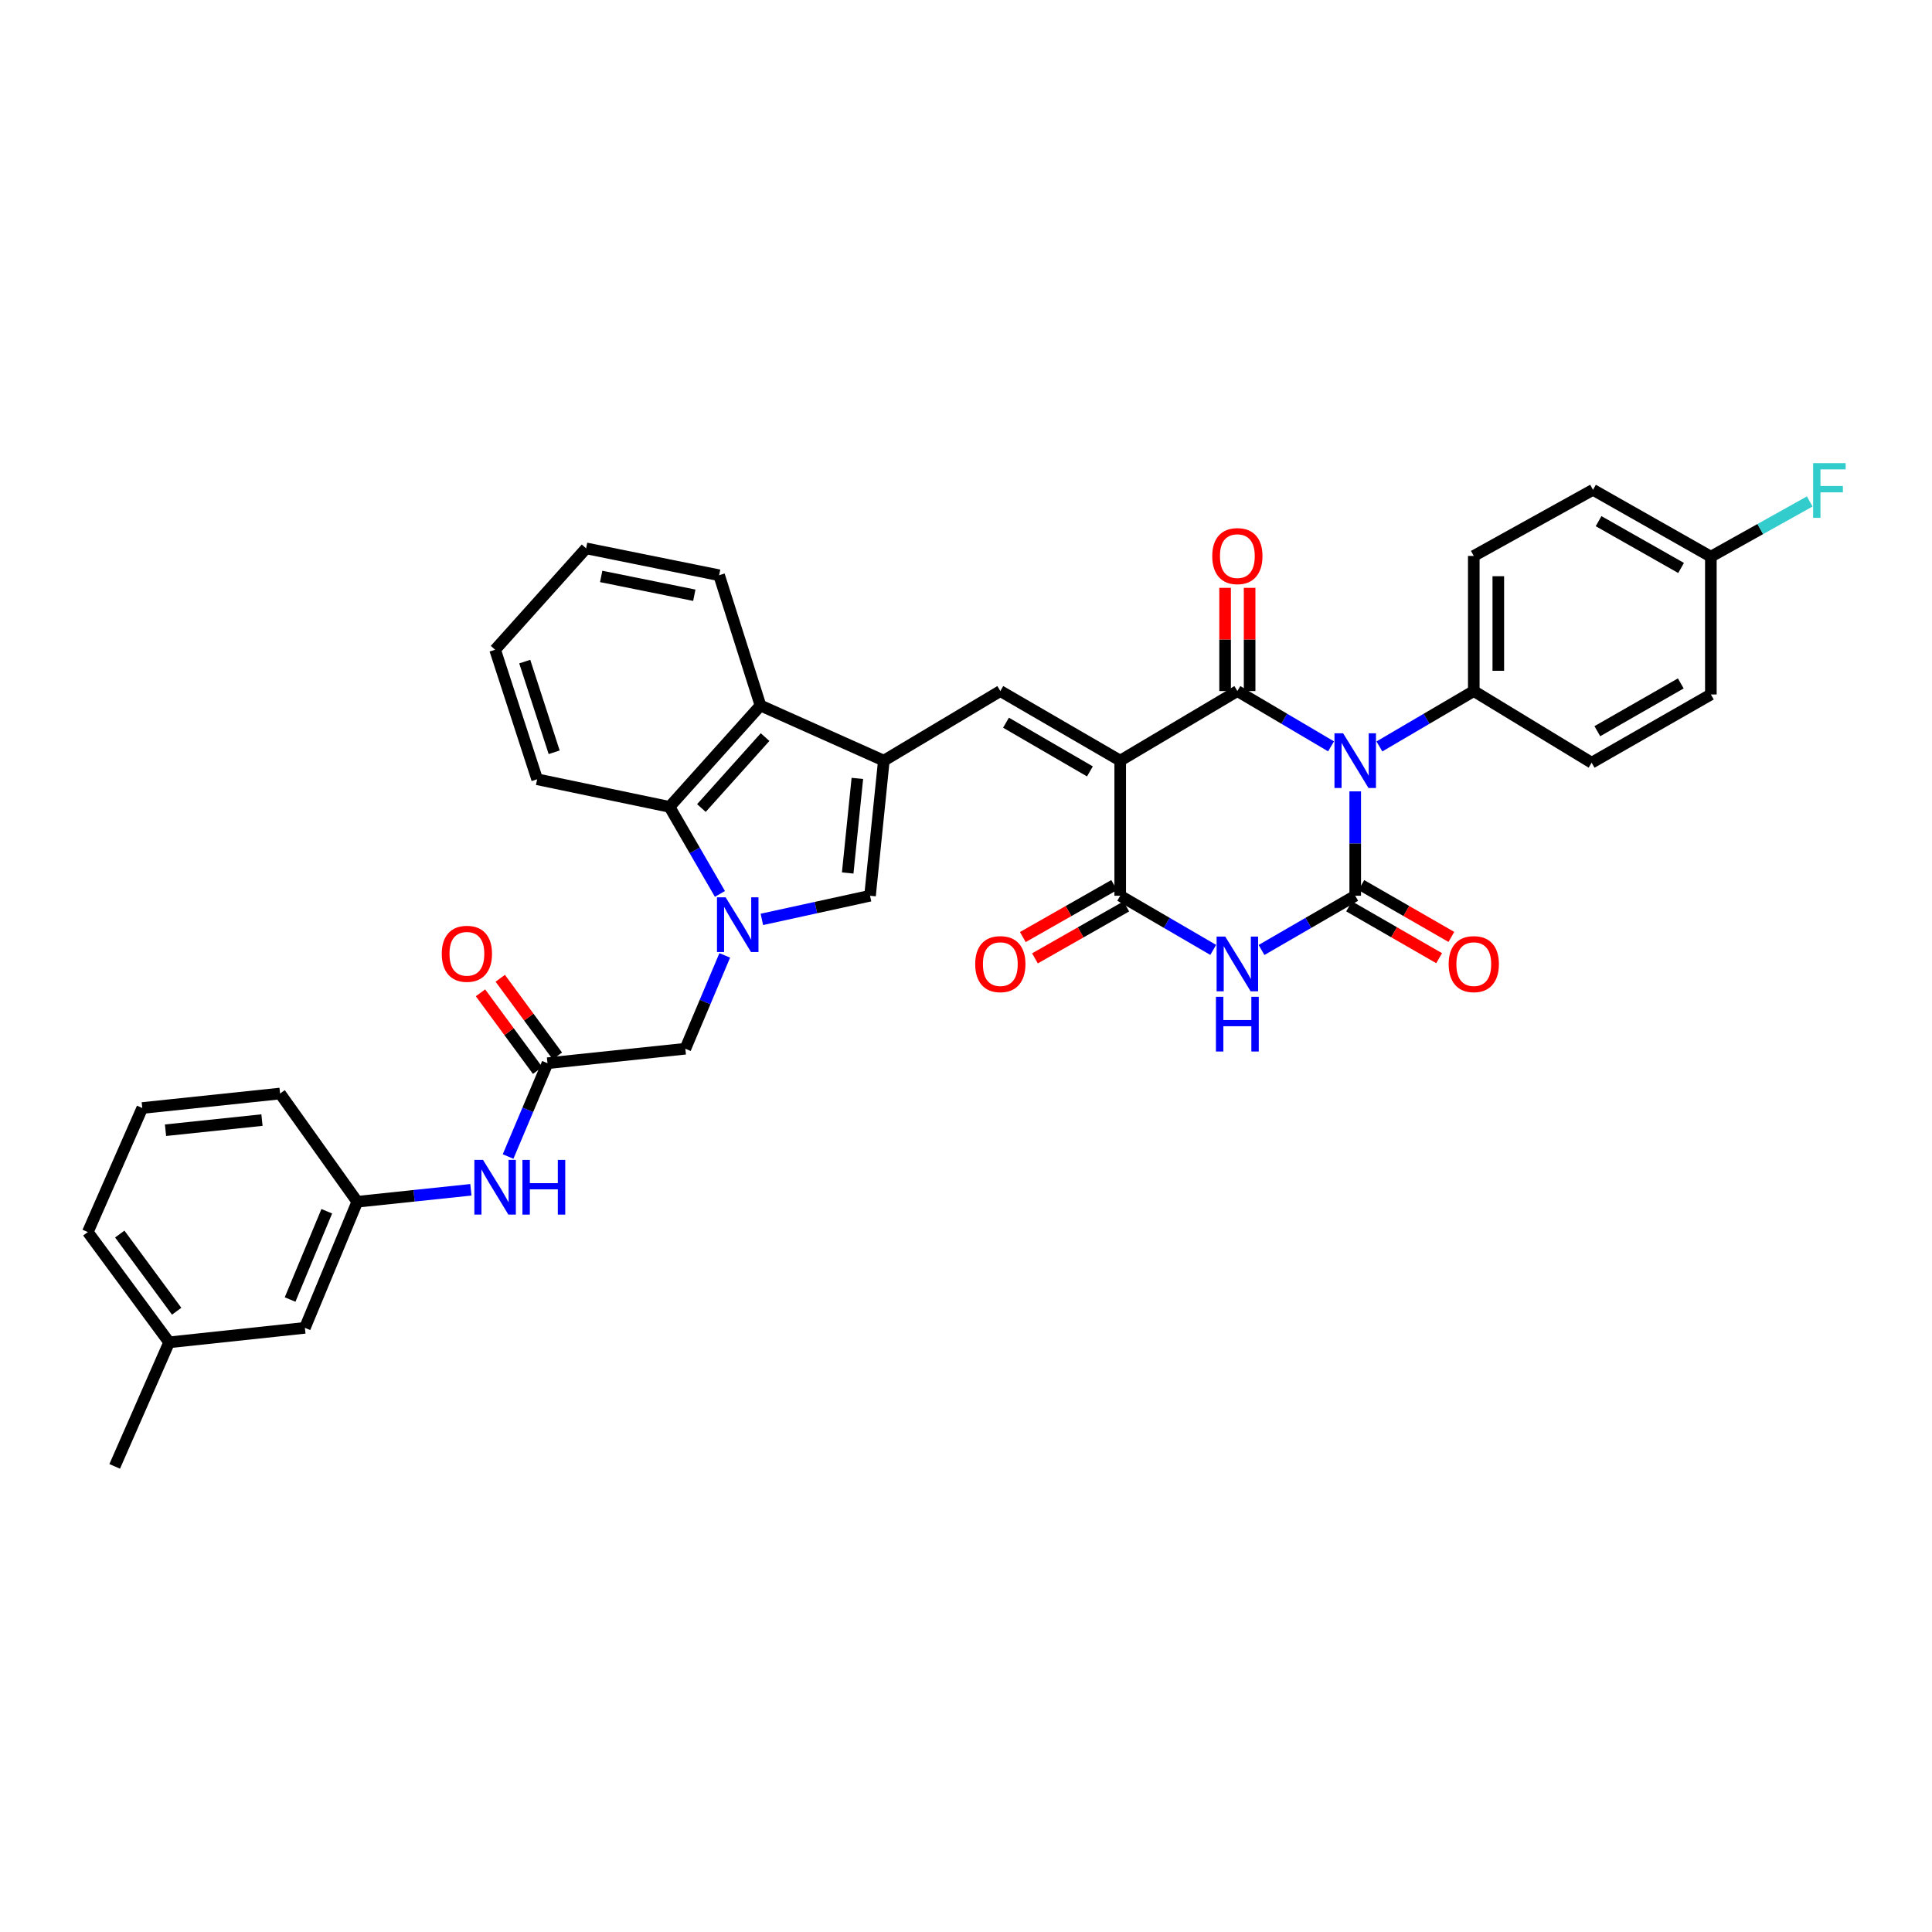 <?xml version='1.0' encoding='iso-8859-1'?>
<svg version='1.1' baseProfile='full'
              xmlns='http://www.w3.org/2000/svg'
                      xmlns:rdkit='http://www.rdkit.org/xml'
                      xmlns:xlink='http://www.w3.org/1999/xlink'
                  xml:space='preserve'
width='1000px' height='1000px' viewBox='0 0 1000 1000'>
<!-- END OF HEADER -->
<rect style='opacity:1.0;fill:#FFFFFF;stroke:none' width='1000' height='1000' x='0' y='0'> </rect>
<path class='bond-1' d='M 688.947,386.319 L 664.701,372.004' style='fill:none;fill-rule:evenodd;stroke:#0000FF;stroke-width:6px;stroke-linecap:butt;stroke-linejoin:miter;stroke-opacity:1' />
<path class='bond-1' d='M 664.701,372.004 L 640.456,357.689' style='fill:none;fill-rule:evenodd;stroke:#000000;stroke-width:6px;stroke-linecap:butt;stroke-linejoin:miter;stroke-opacity:1' />
<path class='bond-2' d='M 701.458,409.613 L 701.458,436.625' style='fill:none;fill-rule:evenodd;stroke:#0000FF;stroke-width:6px;stroke-linecap:butt;stroke-linejoin:miter;stroke-opacity:1' />
<path class='bond-2' d='M 701.458,436.625 L 701.458,463.636' style='fill:none;fill-rule:evenodd;stroke:#000000;stroke-width:6px;stroke-linecap:butt;stroke-linejoin:miter;stroke-opacity:1' />
<path class='bond-12' d='M 713.977,386.358 L 738.402,372.024' style='fill:none;fill-rule:evenodd;stroke:#0000FF;stroke-width:6px;stroke-linecap:butt;stroke-linejoin:miter;stroke-opacity:1' />
<path class='bond-12' d='M 738.402,372.024 L 762.827,357.689' style='fill:none;fill-rule:evenodd;stroke:#000000;stroke-width:6px;stroke-linecap:butt;stroke-linejoin:miter;stroke-opacity:1' />
<path class='bond-0' d='M 579.82,393.705 L 640.456,357.689' style='fill:none;fill-rule:evenodd;stroke:#000000;stroke-width:6px;stroke-linecap:butt;stroke-linejoin:miter;stroke-opacity:1' />
<path class='bond-7' d='M 579.82,393.705 L 517.767,357.689' style='fill:none;fill-rule:evenodd;stroke:#000000;stroke-width:6px;stroke-linecap:butt;stroke-linejoin:miter;stroke-opacity:1' />
<path class='bond-7' d='M 564.14,399.282 L 520.703,374.07' style='fill:none;fill-rule:evenodd;stroke:#000000;stroke-width:6px;stroke-linecap:butt;stroke-linejoin:miter;stroke-opacity:1' />
<path class='bond-37' d='M 579.82,393.705 L 579.82,463.636' style='fill:none;fill-rule:evenodd;stroke:#000000;stroke-width:6px;stroke-linecap:butt;stroke-linejoin:miter;stroke-opacity:1' />
<path class='bond-15' d='M 646.803,357.689 L 646.803,330.978' style='fill:none;fill-rule:evenodd;stroke:#000000;stroke-width:6px;stroke-linecap:butt;stroke-linejoin:miter;stroke-opacity:1' />
<path class='bond-15' d='M 646.803,330.978 L 646.803,304.267' style='fill:none;fill-rule:evenodd;stroke:#FF0000;stroke-width:6px;stroke-linecap:butt;stroke-linejoin:miter;stroke-opacity:1' />
<path class='bond-15' d='M 634.109,357.689 L 634.109,330.978' style='fill:none;fill-rule:evenodd;stroke:#000000;stroke-width:6px;stroke-linecap:butt;stroke-linejoin:miter;stroke-opacity:1' />
<path class='bond-15' d='M 634.109,330.978 L 634.109,304.267' style='fill:none;fill-rule:evenodd;stroke:#FF0000;stroke-width:6px;stroke-linecap:butt;stroke-linejoin:miter;stroke-opacity:1' />
<path class='bond-3' d='M 701.458,463.636 L 677.208,477.673' style='fill:none;fill-rule:evenodd;stroke:#000000;stroke-width:6px;stroke-linecap:butt;stroke-linejoin:miter;stroke-opacity:1' />
<path class='bond-3' d='M 677.208,477.673 L 652.958,491.71' style='fill:none;fill-rule:evenodd;stroke:#0000FF;stroke-width:6px;stroke-linecap:butt;stroke-linejoin:miter;stroke-opacity:1' />
<path class='bond-14' d='M 698.292,469.137 L 721.592,482.543' style='fill:none;fill-rule:evenodd;stroke:#000000;stroke-width:6px;stroke-linecap:butt;stroke-linejoin:miter;stroke-opacity:1' />
<path class='bond-14' d='M 721.592,482.543 L 744.891,495.949' style='fill:none;fill-rule:evenodd;stroke:#FF0000;stroke-width:6px;stroke-linecap:butt;stroke-linejoin:miter;stroke-opacity:1' />
<path class='bond-14' d='M 704.623,458.134 L 727.923,471.54' style='fill:none;fill-rule:evenodd;stroke:#000000;stroke-width:6px;stroke-linecap:butt;stroke-linejoin:miter;stroke-opacity:1' />
<path class='bond-14' d='M 727.923,471.54 L 751.222,484.947' style='fill:none;fill-rule:evenodd;stroke:#FF0000;stroke-width:6px;stroke-linecap:butt;stroke-linejoin:miter;stroke-opacity:1' />
<path class='bond-4' d='M 627.961,491.67 L 603.891,477.653' style='fill:none;fill-rule:evenodd;stroke:#0000FF;stroke-width:6px;stroke-linecap:butt;stroke-linejoin:miter;stroke-opacity:1' />
<path class='bond-4' d='M 603.891,477.653 L 579.82,463.636' style='fill:none;fill-rule:evenodd;stroke:#000000;stroke-width:6px;stroke-linecap:butt;stroke-linejoin:miter;stroke-opacity:1' />
<path class='bond-17' d='M 576.681,458.119 L 553.047,471.568' style='fill:none;fill-rule:evenodd;stroke:#000000;stroke-width:6px;stroke-linecap:butt;stroke-linejoin:miter;stroke-opacity:1' />
<path class='bond-17' d='M 553.047,471.568 L 529.413,485.017' style='fill:none;fill-rule:evenodd;stroke:#FF0000;stroke-width:6px;stroke-linecap:butt;stroke-linejoin:miter;stroke-opacity:1' />
<path class='bond-17' d='M 582.959,469.152 L 559.325,482.601' style='fill:none;fill-rule:evenodd;stroke:#000000;stroke-width:6px;stroke-linecap:butt;stroke-linejoin:miter;stroke-opacity:1' />
<path class='bond-17' d='M 559.325,482.601 L 535.691,496.05' style='fill:none;fill-rule:evenodd;stroke:#FF0000;stroke-width:6px;stroke-linecap:butt;stroke-linejoin:miter;stroke-opacity:1' />
<path class='bond-5' d='M 394.341,475.876 L 422.333,469.756' style='fill:none;fill-rule:evenodd;stroke:#0000FF;stroke-width:6px;stroke-linecap:butt;stroke-linejoin:miter;stroke-opacity:1' />
<path class='bond-5' d='M 422.333,469.756 L 450.326,463.636' style='fill:none;fill-rule:evenodd;stroke:#000000;stroke-width:6px;stroke-linecap:butt;stroke-linejoin:miter;stroke-opacity:1' />
<path class='bond-13' d='M 375.134,494.51 L 364.933,518.668' style='fill:none;fill-rule:evenodd;stroke:#0000FF;stroke-width:6px;stroke-linecap:butt;stroke-linejoin:miter;stroke-opacity:1' />
<path class='bond-13' d='M 364.933,518.668 L 354.732,542.826' style='fill:none;fill-rule:evenodd;stroke:#000000;stroke-width:6px;stroke-linecap:butt;stroke-linejoin:miter;stroke-opacity:1' />
<path class='bond-38' d='M 372.629,462.686 L 359.583,440.156' style='fill:none;fill-rule:evenodd;stroke:#0000FF;stroke-width:6px;stroke-linecap:butt;stroke-linejoin:miter;stroke-opacity:1' />
<path class='bond-38' d='M 359.583,440.156 L 346.538,417.627' style='fill:none;fill-rule:evenodd;stroke:#000000;stroke-width:6px;stroke-linecap:butt;stroke-linejoin:miter;stroke-opacity:1' />
<path class='bond-6' d='M 457.47,393.705 L 517.767,357.689' style='fill:none;fill-rule:evenodd;stroke:#000000;stroke-width:6px;stroke-linecap:butt;stroke-linejoin:miter;stroke-opacity:1' />
<path class='bond-8' d='M 457.47,393.705 L 450.326,463.636' style='fill:none;fill-rule:evenodd;stroke:#000000;stroke-width:6px;stroke-linecap:butt;stroke-linejoin:miter;stroke-opacity:1' />
<path class='bond-8' d='M 443.77,402.905 L 438.769,451.856' style='fill:none;fill-rule:evenodd;stroke:#000000;stroke-width:6px;stroke-linecap:butt;stroke-linejoin:miter;stroke-opacity:1' />
<path class='bond-10' d='M 457.47,393.705 L 393.619,365.172' style='fill:none;fill-rule:evenodd;stroke:#000000;stroke-width:6px;stroke-linecap:butt;stroke-linejoin:miter;stroke-opacity:1' />
<path class='bond-9' d='M 346.538,417.627 L 393.619,365.172' style='fill:none;fill-rule:evenodd;stroke:#000000;stroke-width:6px;stroke-linecap:butt;stroke-linejoin:miter;stroke-opacity:1' />
<path class='bond-9' d='M 363.047,418.237 L 396.003,381.519' style='fill:none;fill-rule:evenodd;stroke:#000000;stroke-width:6px;stroke-linecap:butt;stroke-linejoin:miter;stroke-opacity:1' />
<path class='bond-28' d='M 346.538,417.627 L 278.025,403.353' style='fill:none;fill-rule:evenodd;stroke:#000000;stroke-width:6px;stroke-linecap:butt;stroke-linejoin:miter;stroke-opacity:1' />
<path class='bond-29' d='M 393.619,365.172 L 372.215,297.745' style='fill:none;fill-rule:evenodd;stroke:#000000;stroke-width:6px;stroke-linecap:butt;stroke-linejoin:miter;stroke-opacity:1' />
<path class='bond-11' d='M 283.377,550.315 L 354.732,542.826' style='fill:none;fill-rule:evenodd;stroke:#000000;stroke-width:6px;stroke-linecap:butt;stroke-linejoin:miter;stroke-opacity:1' />
<path class='bond-16' d='M 283.377,550.315 L 273.18,574.466' style='fill:none;fill-rule:evenodd;stroke:#000000;stroke-width:6px;stroke-linecap:butt;stroke-linejoin:miter;stroke-opacity:1' />
<path class='bond-16' d='M 273.18,574.466 L 262.983,598.617' style='fill:none;fill-rule:evenodd;stroke:#0000FF;stroke-width:6px;stroke-linecap:butt;stroke-linejoin:miter;stroke-opacity:1' />
<path class='bond-18' d='M 288.49,546.555 L 273.709,526.457' style='fill:none;fill-rule:evenodd;stroke:#000000;stroke-width:6px;stroke-linecap:butt;stroke-linejoin:miter;stroke-opacity:1' />
<path class='bond-18' d='M 273.709,526.457 L 258.927,506.36' style='fill:none;fill-rule:evenodd;stroke:#FF0000;stroke-width:6px;stroke-linecap:butt;stroke-linejoin:miter;stroke-opacity:1' />
<path class='bond-18' d='M 278.264,554.076 L 263.483,533.979' style='fill:none;fill-rule:evenodd;stroke:#000000;stroke-width:6px;stroke-linecap:butt;stroke-linejoin:miter;stroke-opacity:1' />
<path class='bond-18' d='M 263.483,533.979 L 248.701,513.881' style='fill:none;fill-rule:evenodd;stroke:#FF0000;stroke-width:6px;stroke-linecap:butt;stroke-linejoin:miter;stroke-opacity:1' />
<path class='bond-20' d='M 762.827,357.689 L 762.827,287.759' style='fill:none;fill-rule:evenodd;stroke:#000000;stroke-width:6px;stroke-linecap:butt;stroke-linejoin:miter;stroke-opacity:1' />
<path class='bond-20' d='M 775.521,347.2 L 775.521,298.248' style='fill:none;fill-rule:evenodd;stroke:#000000;stroke-width:6px;stroke-linecap:butt;stroke-linejoin:miter;stroke-opacity:1' />
<path class='bond-21' d='M 762.827,357.689 L 823.829,394.777' style='fill:none;fill-rule:evenodd;stroke:#000000;stroke-width:6px;stroke-linecap:butt;stroke-linejoin:miter;stroke-opacity:1' />
<path class='bond-19' d='M 243.735,615.837 L 214.331,618.93' style='fill:none;fill-rule:evenodd;stroke:#0000FF;stroke-width:6px;stroke-linecap:butt;stroke-linejoin:miter;stroke-opacity:1' />
<path class='bond-19' d='M 214.331,618.93 L 184.928,622.023' style='fill:none;fill-rule:evenodd;stroke:#000000;stroke-width:6px;stroke-linecap:butt;stroke-linejoin:miter;stroke-opacity:1' />
<path class='bond-22' d='M 184.928,622.023 L 157.812,687.292' style='fill:none;fill-rule:evenodd;stroke:#000000;stroke-width:6px;stroke-linecap:butt;stroke-linejoin:miter;stroke-opacity:1' />
<path class='bond-22' d='M 169.137,626.943 L 150.156,672.631' style='fill:none;fill-rule:evenodd;stroke:#000000;stroke-width:6px;stroke-linecap:butt;stroke-linejoin:miter;stroke-opacity:1' />
<path class='bond-31' d='M 184.928,622.023 L 144.969,566.007' style='fill:none;fill-rule:evenodd;stroke:#000000;stroke-width:6px;stroke-linecap:butt;stroke-linejoin:miter;stroke-opacity:1' />
<path class='bond-25' d='M 762.827,287.759 L 824.534,253.52' style='fill:none;fill-rule:evenodd;stroke:#000000;stroke-width:6px;stroke-linecap:butt;stroke-linejoin:miter;stroke-opacity:1' />
<path class='bond-24' d='M 823.829,394.777 L 885.537,359.452' style='fill:none;fill-rule:evenodd;stroke:#000000;stroke-width:6px;stroke-linecap:butt;stroke-linejoin:miter;stroke-opacity:1' />
<path class='bond-24' d='M 826.779,378.462 L 869.974,353.734' style='fill:none;fill-rule:evenodd;stroke:#000000;stroke-width:6px;stroke-linecap:butt;stroke-linejoin:miter;stroke-opacity:1' />
<path class='bond-27' d='M 157.812,687.292 L 87.543,694.788' style='fill:none;fill-rule:evenodd;stroke:#000000;stroke-width:6px;stroke-linecap:butt;stroke-linejoin:miter;stroke-opacity:1' />
<path class='bond-23' d='M 885.537,288.125 L 885.537,359.452' style='fill:none;fill-rule:evenodd;stroke:#000000;stroke-width:6px;stroke-linecap:butt;stroke-linejoin:miter;stroke-opacity:1' />
<path class='bond-26' d='M 885.537,288.125 L 911.126,273.84' style='fill:none;fill-rule:evenodd;stroke:#000000;stroke-width:6px;stroke-linecap:butt;stroke-linejoin:miter;stroke-opacity:1' />
<path class='bond-26' d='M 911.126,273.84 L 936.715,259.554' style='fill:none;fill-rule:evenodd;stroke:#33CCCC;stroke-width:6px;stroke-linecap:butt;stroke-linejoin:miter;stroke-opacity:1' />
<path class='bond-36' d='M 885.537,288.125 L 824.534,253.52' style='fill:none;fill-rule:evenodd;stroke:#000000;stroke-width:6px;stroke-linecap:butt;stroke-linejoin:miter;stroke-opacity:1' />
<path class='bond-36' d='M 870.123,293.976 L 827.421,269.752' style='fill:none;fill-rule:evenodd;stroke:#000000;stroke-width:6px;stroke-linecap:butt;stroke-linejoin:miter;stroke-opacity:1' />
<path class='bond-33' d='M 87.543,694.788 L 59.362,758.999' style='fill:none;fill-rule:evenodd;stroke:#000000;stroke-width:6px;stroke-linecap:butt;stroke-linejoin:miter;stroke-opacity:1' />
<path class='bond-40' d='M 87.543,694.788 L 45.455,637.714' style='fill:none;fill-rule:evenodd;stroke:#000000;stroke-width:6px;stroke-linecap:butt;stroke-linejoin:miter;stroke-opacity:1' />
<path class='bond-40' d='M 91.446,678.693 L 61.984,638.741' style='fill:none;fill-rule:evenodd;stroke:#000000;stroke-width:6px;stroke-linecap:butt;stroke-linejoin:miter;stroke-opacity:1' />
<path class='bond-39' d='M 278.025,403.353 L 256.268,336.3' style='fill:none;fill-rule:evenodd;stroke:#000000;stroke-width:6px;stroke-linecap:butt;stroke-linejoin:miter;stroke-opacity:1' />
<path class='bond-39' d='M 286.836,389.377 L 271.606,342.44' style='fill:none;fill-rule:evenodd;stroke:#000000;stroke-width:6px;stroke-linecap:butt;stroke-linejoin:miter;stroke-opacity:1' />
<path class='bond-34' d='M 372.215,297.745 L 303.364,283.831' style='fill:none;fill-rule:evenodd;stroke:#000000;stroke-width:6px;stroke-linecap:butt;stroke-linejoin:miter;stroke-opacity:1' />
<path class='bond-34' d='M 359.373,308.1 L 311.177,298.36' style='fill:none;fill-rule:evenodd;stroke:#000000;stroke-width:6px;stroke-linecap:butt;stroke-linejoin:miter;stroke-opacity:1' />
<path class='bond-30' d='M 73.642,573.503 L 144.969,566.007' style='fill:none;fill-rule:evenodd;stroke:#000000;stroke-width:6px;stroke-linecap:butt;stroke-linejoin:miter;stroke-opacity:1' />
<path class='bond-30' d='M 85.668,585.003 L 135.597,579.756' style='fill:none;fill-rule:evenodd;stroke:#000000;stroke-width:6px;stroke-linecap:butt;stroke-linejoin:miter;stroke-opacity:1' />
<path class='bond-32' d='M 73.642,573.503 L 45.455,637.714' style='fill:none;fill-rule:evenodd;stroke:#000000;stroke-width:6px;stroke-linecap:butt;stroke-linejoin:miter;stroke-opacity:1' />
<path class='bond-35' d='M 303.364,283.831 L 256.268,336.3' style='fill:none;fill-rule:evenodd;stroke:#000000;stroke-width:6px;stroke-linecap:butt;stroke-linejoin:miter;stroke-opacity:1' />
<path  class='atom-0' d='M 695.198 379.545
L 704.478 394.545
Q 705.398 396.025, 706.878 398.705
Q 708.358 401.385, 708.438 401.545
L 708.438 379.545
L 712.198 379.545
L 712.198 407.865
L 708.318 407.865
L 698.358 391.465
Q 697.198 389.545, 695.958 387.345
Q 694.758 385.145, 694.398 384.465
L 694.398 407.865
L 690.718 407.865
L 690.718 379.545
L 695.198 379.545
' fill='#0000FF'/>
<path  class='atom-4' d='M 634.196 484.786
L 643.476 499.786
Q 644.396 501.266, 645.876 503.946
Q 647.356 506.626, 647.436 506.786
L 647.436 484.786
L 651.196 484.786
L 651.196 513.106
L 647.316 513.106
L 637.356 496.706
Q 636.196 494.786, 634.956 492.586
Q 633.756 490.386, 633.396 489.706
L 633.396 513.106
L 629.716 513.106
L 629.716 484.786
L 634.196 484.786
' fill='#0000FF'/>
<path  class='atom-4' d='M 629.376 515.938
L 633.216 515.938
L 633.216 527.978
L 647.696 527.978
L 647.696 515.938
L 651.536 515.938
L 651.536 544.258
L 647.696 544.258
L 647.696 531.178
L 633.216 531.178
L 633.216 544.258
L 629.376 544.258
L 629.376 515.938
' fill='#0000FF'/>
<path  class='atom-6' d='M 375.588 464.448
L 384.868 479.448
Q 385.788 480.928, 387.268 483.608
Q 388.748 486.288, 388.828 486.448
L 388.828 464.448
L 392.588 464.448
L 392.588 492.768
L 388.708 492.768
L 378.748 476.368
Q 377.588 474.448, 376.348 472.248
Q 375.148 470.048, 374.788 469.368
L 374.788 492.768
L 371.108 492.768
L 371.108 464.448
L 375.588 464.448
' fill='#0000FF'/>
<path  class='atom-15' d='M 749.827 499.026
Q 749.827 492.226, 753.187 488.426
Q 756.547 484.626, 762.827 484.626
Q 769.107 484.626, 772.467 488.426
Q 775.827 492.226, 775.827 499.026
Q 775.827 505.906, 772.427 509.826
Q 769.027 513.706, 762.827 513.706
Q 756.587 513.706, 753.187 509.826
Q 749.827 505.946, 749.827 499.026
M 762.827 510.506
Q 767.147 510.506, 769.467 507.626
Q 771.827 504.706, 771.827 499.026
Q 771.827 493.466, 769.467 490.666
Q 767.147 487.826, 762.827 487.826
Q 758.507 487.826, 756.147 490.626
Q 753.827 493.426, 753.827 499.026
Q 753.827 504.746, 756.147 507.626
Q 758.507 510.506, 762.827 510.506
' fill='#FF0000'/>
<path  class='atom-16' d='M 627.456 287.839
Q 627.456 281.039, 630.816 277.239
Q 634.176 273.439, 640.456 273.439
Q 646.736 273.439, 650.096 277.239
Q 653.456 281.039, 653.456 287.839
Q 653.456 294.719, 650.056 298.639
Q 646.656 302.519, 640.456 302.519
Q 634.216 302.519, 630.816 298.639
Q 627.456 294.759, 627.456 287.839
M 640.456 299.319
Q 644.776 299.319, 647.096 296.439
Q 649.456 293.519, 649.456 287.839
Q 649.456 282.279, 647.096 279.479
Q 644.776 276.639, 640.456 276.639
Q 636.136 276.639, 633.776 279.439
Q 631.456 282.239, 631.456 287.839
Q 631.456 293.559, 633.776 296.439
Q 636.136 299.319, 640.456 299.319
' fill='#FF0000'/>
<path  class='atom-17' d='M 250.008 600.359
L 259.288 615.359
Q 260.208 616.839, 261.688 619.519
Q 263.168 622.199, 263.248 622.359
L 263.248 600.359
L 267.008 600.359
L 267.008 628.679
L 263.128 628.679
L 253.168 612.279
Q 252.008 610.359, 250.768 608.159
Q 249.568 605.959, 249.208 605.279
L 249.208 628.679
L 245.528 628.679
L 245.528 600.359
L 250.008 600.359
' fill='#0000FF'/>
<path  class='atom-17' d='M 270.408 600.359
L 274.248 600.359
L 274.248 612.399
L 288.728 612.399
L 288.728 600.359
L 292.568 600.359
L 292.568 628.679
L 288.728 628.679
L 288.728 615.599
L 274.248 615.599
L 274.248 628.679
L 270.408 628.679
L 270.408 600.359
' fill='#0000FF'/>
<path  class='atom-18' d='M 504.767 499.026
Q 504.767 492.226, 508.127 488.426
Q 511.487 484.626, 517.767 484.626
Q 524.047 484.626, 527.407 488.426
Q 530.767 492.226, 530.767 499.026
Q 530.767 505.906, 527.367 509.826
Q 523.967 513.706, 517.767 513.706
Q 511.527 513.706, 508.127 509.826
Q 504.767 505.946, 504.767 499.026
M 517.767 510.506
Q 522.087 510.506, 524.407 507.626
Q 526.767 504.706, 526.767 499.026
Q 526.767 493.466, 524.407 490.666
Q 522.087 487.826, 517.767 487.826
Q 513.447 487.826, 511.087 490.626
Q 508.767 493.426, 508.767 499.026
Q 508.767 504.746, 511.087 507.626
Q 513.447 510.506, 517.767 510.506
' fill='#FF0000'/>
<path  class='atom-19' d='M 228.663 493.681
Q 228.663 486.881, 232.023 483.081
Q 235.383 479.281, 241.663 479.281
Q 247.943 479.281, 251.303 483.081
Q 254.663 486.881, 254.663 493.681
Q 254.663 500.561, 251.263 504.481
Q 247.863 508.361, 241.663 508.361
Q 235.423 508.361, 232.023 504.481
Q 228.663 500.601, 228.663 493.681
M 241.663 505.161
Q 245.983 505.161, 248.303 502.281
Q 250.663 499.361, 250.663 493.681
Q 250.663 488.121, 248.303 485.321
Q 245.983 482.481, 241.663 482.481
Q 237.343 482.481, 234.983 485.281
Q 232.663 488.081, 232.663 493.681
Q 232.663 499.401, 234.983 502.281
Q 237.343 505.161, 241.663 505.161
' fill='#FF0000'/>
<path  class='atom-27' d='M 938.471 239.713
L 955.311 239.713
L 955.311 242.953
L 942.271 242.953
L 942.271 251.553
L 953.871 251.553
L 953.871 254.833
L 942.271 254.833
L 942.271 268.033
L 938.471 268.033
L 938.471 239.713
' fill='#33CCCC'/>
</svg>
